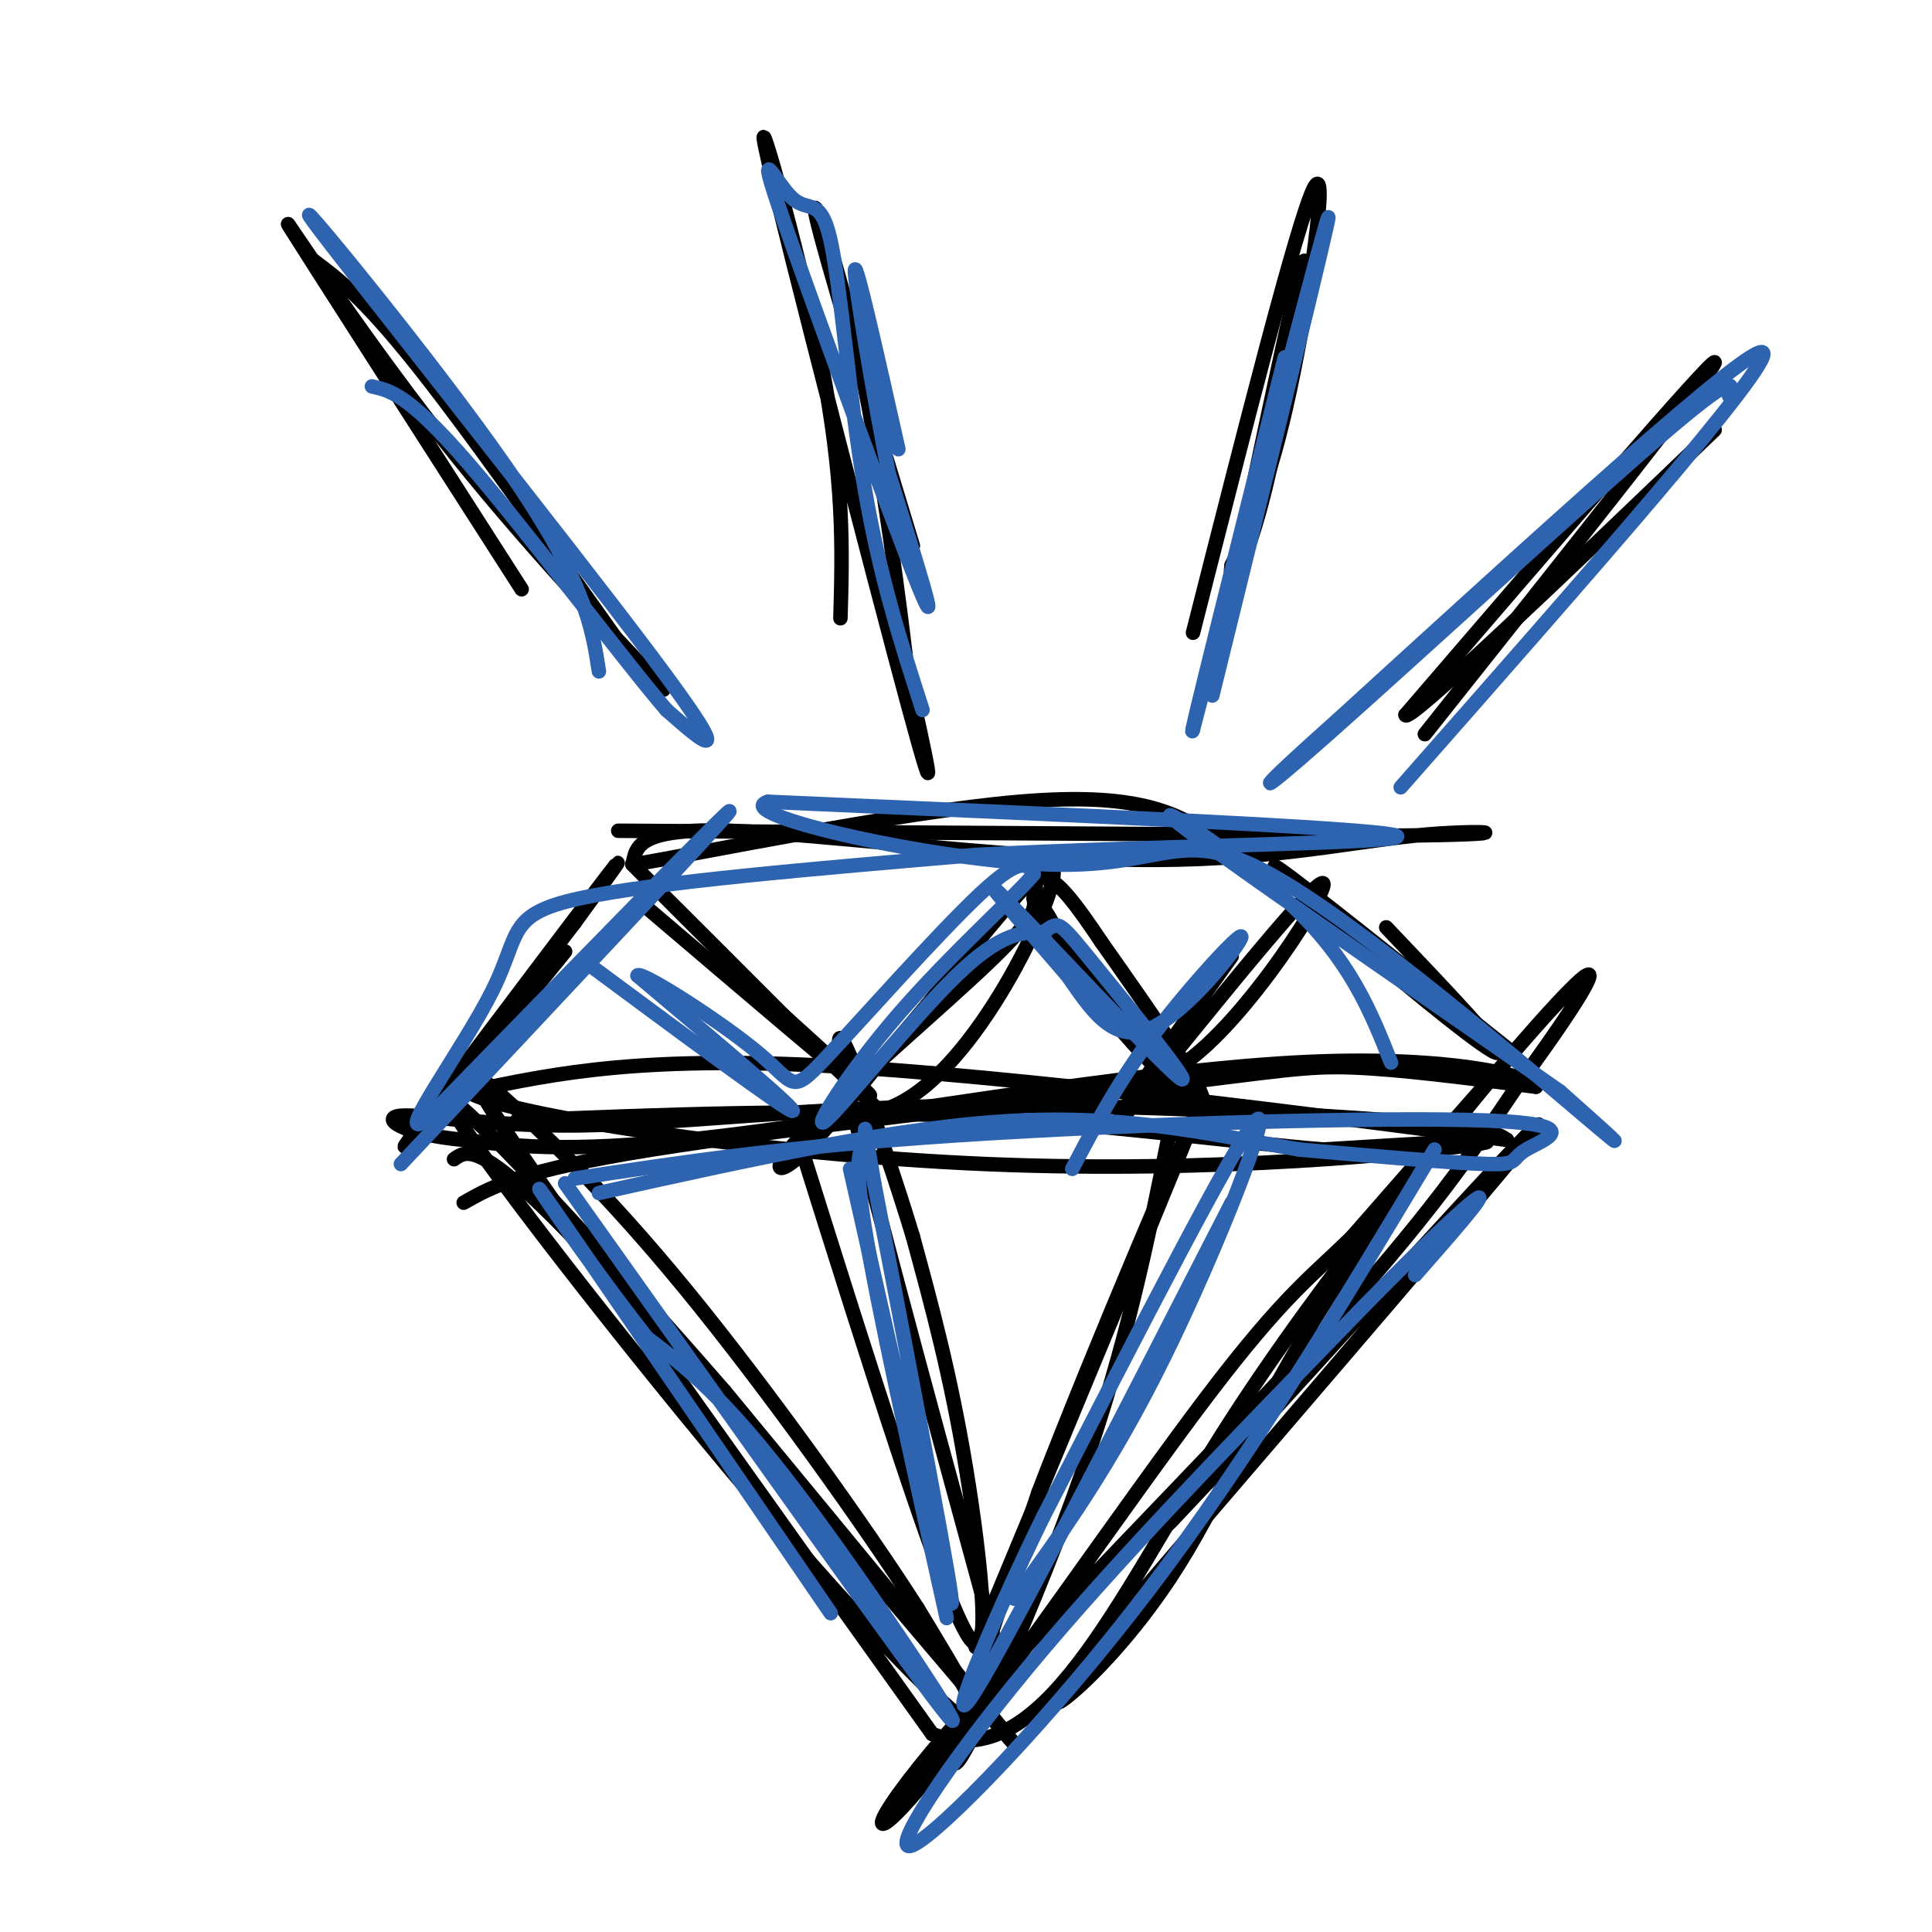 <svg viewBox='0 0 400 400' version='1.1' xmlns='http://www.w3.org/2000/svg' xmlns:xlink='http://www.w3.org/1999/xlink'><g fill='none' stroke='rgb(0,0,0)' stroke-width='3' stroke-linecap='round' stroke-linejoin='round'><path d='M94,240c2.978,-2.133 5.956,-4.267 32,24c26.044,28.267 75.156,86.933 83,96c7.844,9.067 -25.578,-31.467 -59,-72'/><path d='M150,288c-24.719,-28.411 -57.018,-63.440 -57,-60c0.018,3.440 32.351,45.349 58,76c25.649,30.651 44.614,50.043 50,53c5.386,2.957 -2.807,-10.522 -11,-24'/><path d='M190,333c-10.439,-16.370 -31.035,-45.295 -48,-66c-16.965,-20.705 -30.298,-33.190 -38,-40c-7.702,-6.810 -9.772,-7.946 6,15c15.772,22.946 49.386,69.973 83,117'/><path d='M193,359c22.738,8.881 38.083,-27.417 60,-62c21.917,-34.583 50.405,-67.452 56,-74c5.595,-6.548 -11.702,13.226 -29,33'/><path d='M280,256c-8.068,8.022 -13.736,11.578 -30,33c-16.264,21.422 -43.122,60.711 -57,78c-13.878,17.289 -14.775,12.578 3,-8c17.775,-20.578 54.221,-57.022 77,-82c22.779,-24.978 31.889,-38.489 41,-52'/><path d='M314,225c11.528,-15.595 19.849,-28.582 12,-21c-7.849,7.582 -31.867,35.733 -48,60c-16.133,24.267 -24.382,44.649 -34,60c-9.618,15.351 -20.605,25.672 -24,28c-3.395,2.328 0.803,-3.336 5,-9'/><path d='M225,343c24.200,-28.600 82.200,-95.600 92,-108c9.800,-12.400 -28.600,29.800 -67,72'/><path d='M250,307c-12.000,12.833 -8.500,8.917 -5,5'/><path d='M89,230c16.000,-21.250 32.000,-42.500 37,-49c5.000,-6.500 -1.000,1.750 -7,10'/><path d='M119,191c-10.333,13.556 -32.667,42.444 -35,46c-2.333,3.556 15.333,-18.222 33,-40'/><path d='M312,217c-21.083,-16.833 -42.167,-33.667 -47,-37c-4.833,-3.333 6.583,6.833 18,17'/><path d='M283,197c9.822,8.467 25.378,21.133 27,21c1.622,-0.133 -10.689,-13.067 -23,-26'/><path d='M128,172c0.000,0.000 162.000,1.000 162,1'/><path d='M290,173c28.057,-0.266 17.201,-1.432 3,0c-14.201,1.432 -31.746,5.463 -59,5c-27.254,-0.463 -64.215,-5.418 -83,-6c-18.785,-0.582 -19.392,3.209 -20,7'/><path d='M131,179c12.889,-2.111 55.111,-10.889 80,-13c24.889,-2.111 32.444,2.444 40,7'/><path d='M96,249c5.857,-3.321 11.714,-6.643 39,-11c27.286,-4.357 76.000,-9.750 103,-13c27.000,-3.250 32.286,-4.357 42,-4c9.714,0.357 23.857,2.179 38,4'/><path d='M318,225c0.881,-1.393 -15.917,-6.875 -50,-5c-34.083,1.875 -85.452,11.107 -117,15c-31.548,3.893 -43.274,2.446 -55,1'/><path d='M96,236c-12.837,-1.174 -17.429,-4.607 -13,-5c4.429,-0.393 17.878,2.256 37,2c19.122,-0.256 43.918,-3.415 76,-4c32.082,-0.585 71.452,1.404 92,3c20.548,1.596 22.274,2.798 24,4'/><path d='M312,236c-22.711,-2.933 -91.489,-12.267 -135,-15c-43.511,-2.733 -61.756,1.133 -80,5'/><path d='M97,226c5.440,4.417 59.042,12.958 107,15c47.958,2.042 90.274,-2.417 101,-4c10.726,-1.583 -10.137,-0.292 -31,1'/><path d='M274,238c-17.933,-1.444 -47.267,-5.556 -77,-7c-29.733,-1.444 -59.867,-0.222 -90,1'/><path d='M134,188c20.167,17.167 40.333,34.333 45,38c4.667,3.667 -6.167,-6.167 -17,-16'/><path d='M162,210c-11.800,-11.644 -32.800,-32.756 -31,-31c1.800,1.756 26.400,26.378 51,51'/><path d='M182,230c17.089,-3.889 34.311,-39.111 36,-48c1.689,-8.889 -12.156,8.556 -26,26'/><path d='M192,208c-9.107,10.542 -18.874,23.898 -25,30c-6.126,6.102 -8.611,4.951 0,-4c8.611,-8.951 28.317,-25.700 38,-35c9.683,-9.300 9.341,-11.150 9,-13'/><path d='M214,186c3.060,1.381 6.208,11.333 14,22c7.792,10.667 20.226,22.048 21,20c0.774,-2.048 -10.113,-17.524 -21,-33'/><path d='M228,195c-5.440,-8.143 -8.542,-12.000 -11,-13c-2.458,-1.000 -4.274,0.857 0,8c4.274,7.143 14.637,19.571 25,32'/><path d='M242,222c12.867,-5.867 32.533,-36.533 32,-39c-0.533,-2.467 -21.267,23.267 -42,49'/><path d='M232,232c-3.167,2.500 9.917,-15.750 23,-34'/><path d='M166,238c14.111,44.933 28.222,89.867 34,100c5.778,10.133 3.222,-14.533 0,-34c-3.222,-19.467 -7.111,-33.733 -11,-48'/><path d='M189,256c-6.467,-21.333 -17.133,-50.667 -15,-38c2.133,12.667 17.067,67.333 32,122'/><path d='M242,235c-4.333,21.644 -8.667,43.289 -18,70c-9.333,26.711 -23.667,58.489 -26,60c-2.333,1.511 7.333,-27.244 17,-56'/><path d='M215,309c11.756,-30.667 32.644,-79.333 32,-77c-0.644,2.333 -22.822,55.667 -45,109'/></g>
<g fill='none' stroke='rgb(45,99,175)' stroke-width='3' stroke-linecap='round' stroke-linejoin='round'><path d='M176,242c10.083,44.750 20.167,89.500 21,90c0.833,0.500 -7.583,-43.250 -16,-87'/><path d='M181,245c-2.726,-15.607 -1.542,-11.125 -2,-9c-0.458,2.125 -2.560,1.893 0,18c2.560,16.107 9.780,48.554 17,81'/><path d='M210,331c10.000,-13.844 20.000,-27.689 31,-50c11.000,-22.311 23.000,-53.089 19,-49c-4.000,4.089 -24.000,43.044 -44,82'/><path d='M216,314c-12.311,25.244 -21.089,47.356 -14,36c7.089,-11.356 30.044,-56.178 53,-101'/><path d='M121,199c20.583,15.250 41.167,30.500 43,31c1.833,0.500 -15.083,-13.750 -32,-28'/><path d='M132,202c0.338,-1.298 17.183,9.456 25,16c7.817,6.544 6.604,8.877 14,1c7.396,-7.877 23.399,-25.965 32,-34c8.601,-8.035 9.801,-6.018 11,-4'/><path d='M214,181c-3.357,4.166 -17.250,16.581 -28,29c-10.750,12.419 -18.356,24.844 -15,22c3.356,-2.844 17.673,-20.955 27,-30c9.327,-9.045 13.663,-9.022 18,-9'/><path d='M216,193c3.343,-2.129 2.700,-2.952 10,6c7.300,8.952 22.542,27.679 18,24c-4.542,-3.679 -28.869,-29.766 -36,-37c-7.131,-7.234 2.935,4.383 13,16'/><path d='M221,202c4.477,6.348 9.169,14.217 17,11c7.831,-3.217 18.801,-17.520 19,-19c0.199,-1.480 -10.372,9.863 -18,20c-7.628,10.137 -12.314,19.069 -17,28'/><path d='M297,238c-19.054,31.768 -38.107,63.536 -59,91c-20.893,27.464 -43.625,50.625 -49,53c-5.375,2.375 6.607,-16.036 24,-37c17.393,-20.964 40.196,-44.482 63,-68'/><path d='M276,277c17.044,-17.733 28.156,-28.067 30,-29c1.844,-0.933 -5.578,7.533 -13,16'/><path d='M117,245c36.111,50.844 72.222,101.689 79,110c6.778,8.311 -15.778,-25.911 -31,-46c-15.222,-20.089 -23.111,-26.044 -31,-32'/><path d='M134,277c-12.111,-15.244 -26.889,-37.356 -21,-29c5.889,8.356 32.444,47.178 59,86'/><path d='M119,244c21.713,-3.311 43.426,-6.622 80,-9c36.574,-2.378 88.010,-3.823 109,-3c20.990,0.823 11.536,3.914 8,6c-3.536,2.086 -1.153,3.167 -8,3c-6.847,-0.167 -22.923,-1.584 -39,-3'/><path d='M269,238c-15.089,-2.467 -33.311,-7.133 -58,-6c-24.689,1.133 -55.844,8.067 -87,15'/><path d='M83,241c33.583,-35.750 67.167,-71.500 68,-73c0.833,-1.500 -31.083,31.250 -63,64'/><path d='M88,232c-6.679,4.821 8.125,-15.125 14,-27c5.875,-11.875 2.821,-15.679 18,-19c15.179,-3.321 48.589,-6.161 82,-9'/><path d='M202,177c37.867,-1.978 91.533,-2.422 87,-4c-4.533,-1.578 -67.267,-4.289 -130,-7'/><path d='M159,166c-8.424,2.553 35.515,12.437 59,13c23.485,0.563 26.515,-8.195 45,2c18.485,10.195 52.424,39.341 65,50c12.576,10.659 3.788,2.829 -5,-5'/><path d='M323,226c-19.190,-13.488 -64.667,-44.708 -77,-54c-12.333,-9.292 8.476,3.345 21,15c12.524,11.655 16.762,22.327 21,33'/></g>
<g fill='none' stroke='rgb(0,0,0)' stroke-width='3' stroke-linecap='round' stroke-linejoin='round'><path d='M108,122c-22.494,-35.089 -44.988,-70.179 -48,-75c-3.012,-4.821 13.458,20.625 31,43c17.542,22.375 36.155,41.679 43,49c6.845,7.321 1.923,2.661 -3,-2'/><path d='M131,137c-8.733,-12.089 -29.067,-41.311 -42,-58c-12.933,-16.689 -18.467,-20.844 -24,-25'/><path d='M174,128c0.417,-14.250 0.833,-28.500 -4,-53c-4.833,-24.500 -14.917,-59.250 -11,-42c3.917,17.250 21.833,86.500 29,113c7.167,26.500 3.583,10.250 0,-6'/><path d='M188,140c-1.488,-13.036 -5.208,-42.625 -10,-65c-4.792,-22.375 -10.655,-37.536 -9,-30c1.655,7.536 10.827,37.768 20,68'/><path d='M247,131c10.844,-42.711 21.689,-85.422 25,-92c3.311,-6.578 -0.911,22.978 -5,42c-4.089,19.022 -8.044,27.511 -12,36'/><path d='M255,117c-0.917,5.500 2.792,1.250 7,-16c4.208,-17.250 8.917,-47.500 8,-47c-0.917,0.500 -7.458,31.750 -14,63'/><path d='M295,152c30.333,-38.167 60.667,-76.333 60,-77c-0.667,-0.667 -32.333,36.167 -64,73'/><path d='M291,148c0.000,2.333 32.000,-28.333 64,-59'/></g>
<g fill='none' stroke='rgb(45,99,175)' stroke-width='3' stroke-linecap='round' stroke-linejoin='round'><path d='M124,139c-1.440,-9.369 -2.881,-18.738 -19,-42c-16.119,-23.262 -46.917,-60.417 -40,-51c6.917,9.417 51.548,65.405 70,90c18.452,24.595 10.726,17.798 3,11'/><path d='M138,147c-7.756,-8.911 -28.644,-36.689 -41,-51c-12.356,-14.311 -16.178,-15.156 -20,-16'/><path d='M191,147c-4.443,-13.800 -8.886,-27.599 -12,-46c-3.114,-18.401 -4.898,-41.403 -7,-51c-2.102,-9.597 -4.522,-5.789 -8,-9c-3.478,-3.211 -8.013,-13.441 -2,4c6.013,17.441 22.575,62.555 28,76c5.425,13.445 -0.288,-4.777 -6,-23'/><path d='M184,98c-2.889,-14.556 -7.111,-39.444 -7,-42c0.111,-2.556 4.556,17.222 9,37'/><path d='M251,144c12.333,-50.083 24.667,-100.167 24,-99c-0.667,1.167 -14.333,53.583 -28,106'/><path d='M247,151c-1.500,4.833 8.750,-36.083 19,-77'/><path d='M290,163c38.583,-43.833 77.167,-87.667 75,-90c-2.167,-2.333 -45.083,36.833 -88,76'/><path d='M277,149c-17.940,15.964 -18.792,17.875 -2,3c16.792,-14.875 51.226,-46.536 68,-61c16.774,-14.464 15.887,-11.732 15,-9'/></g>
</svg>